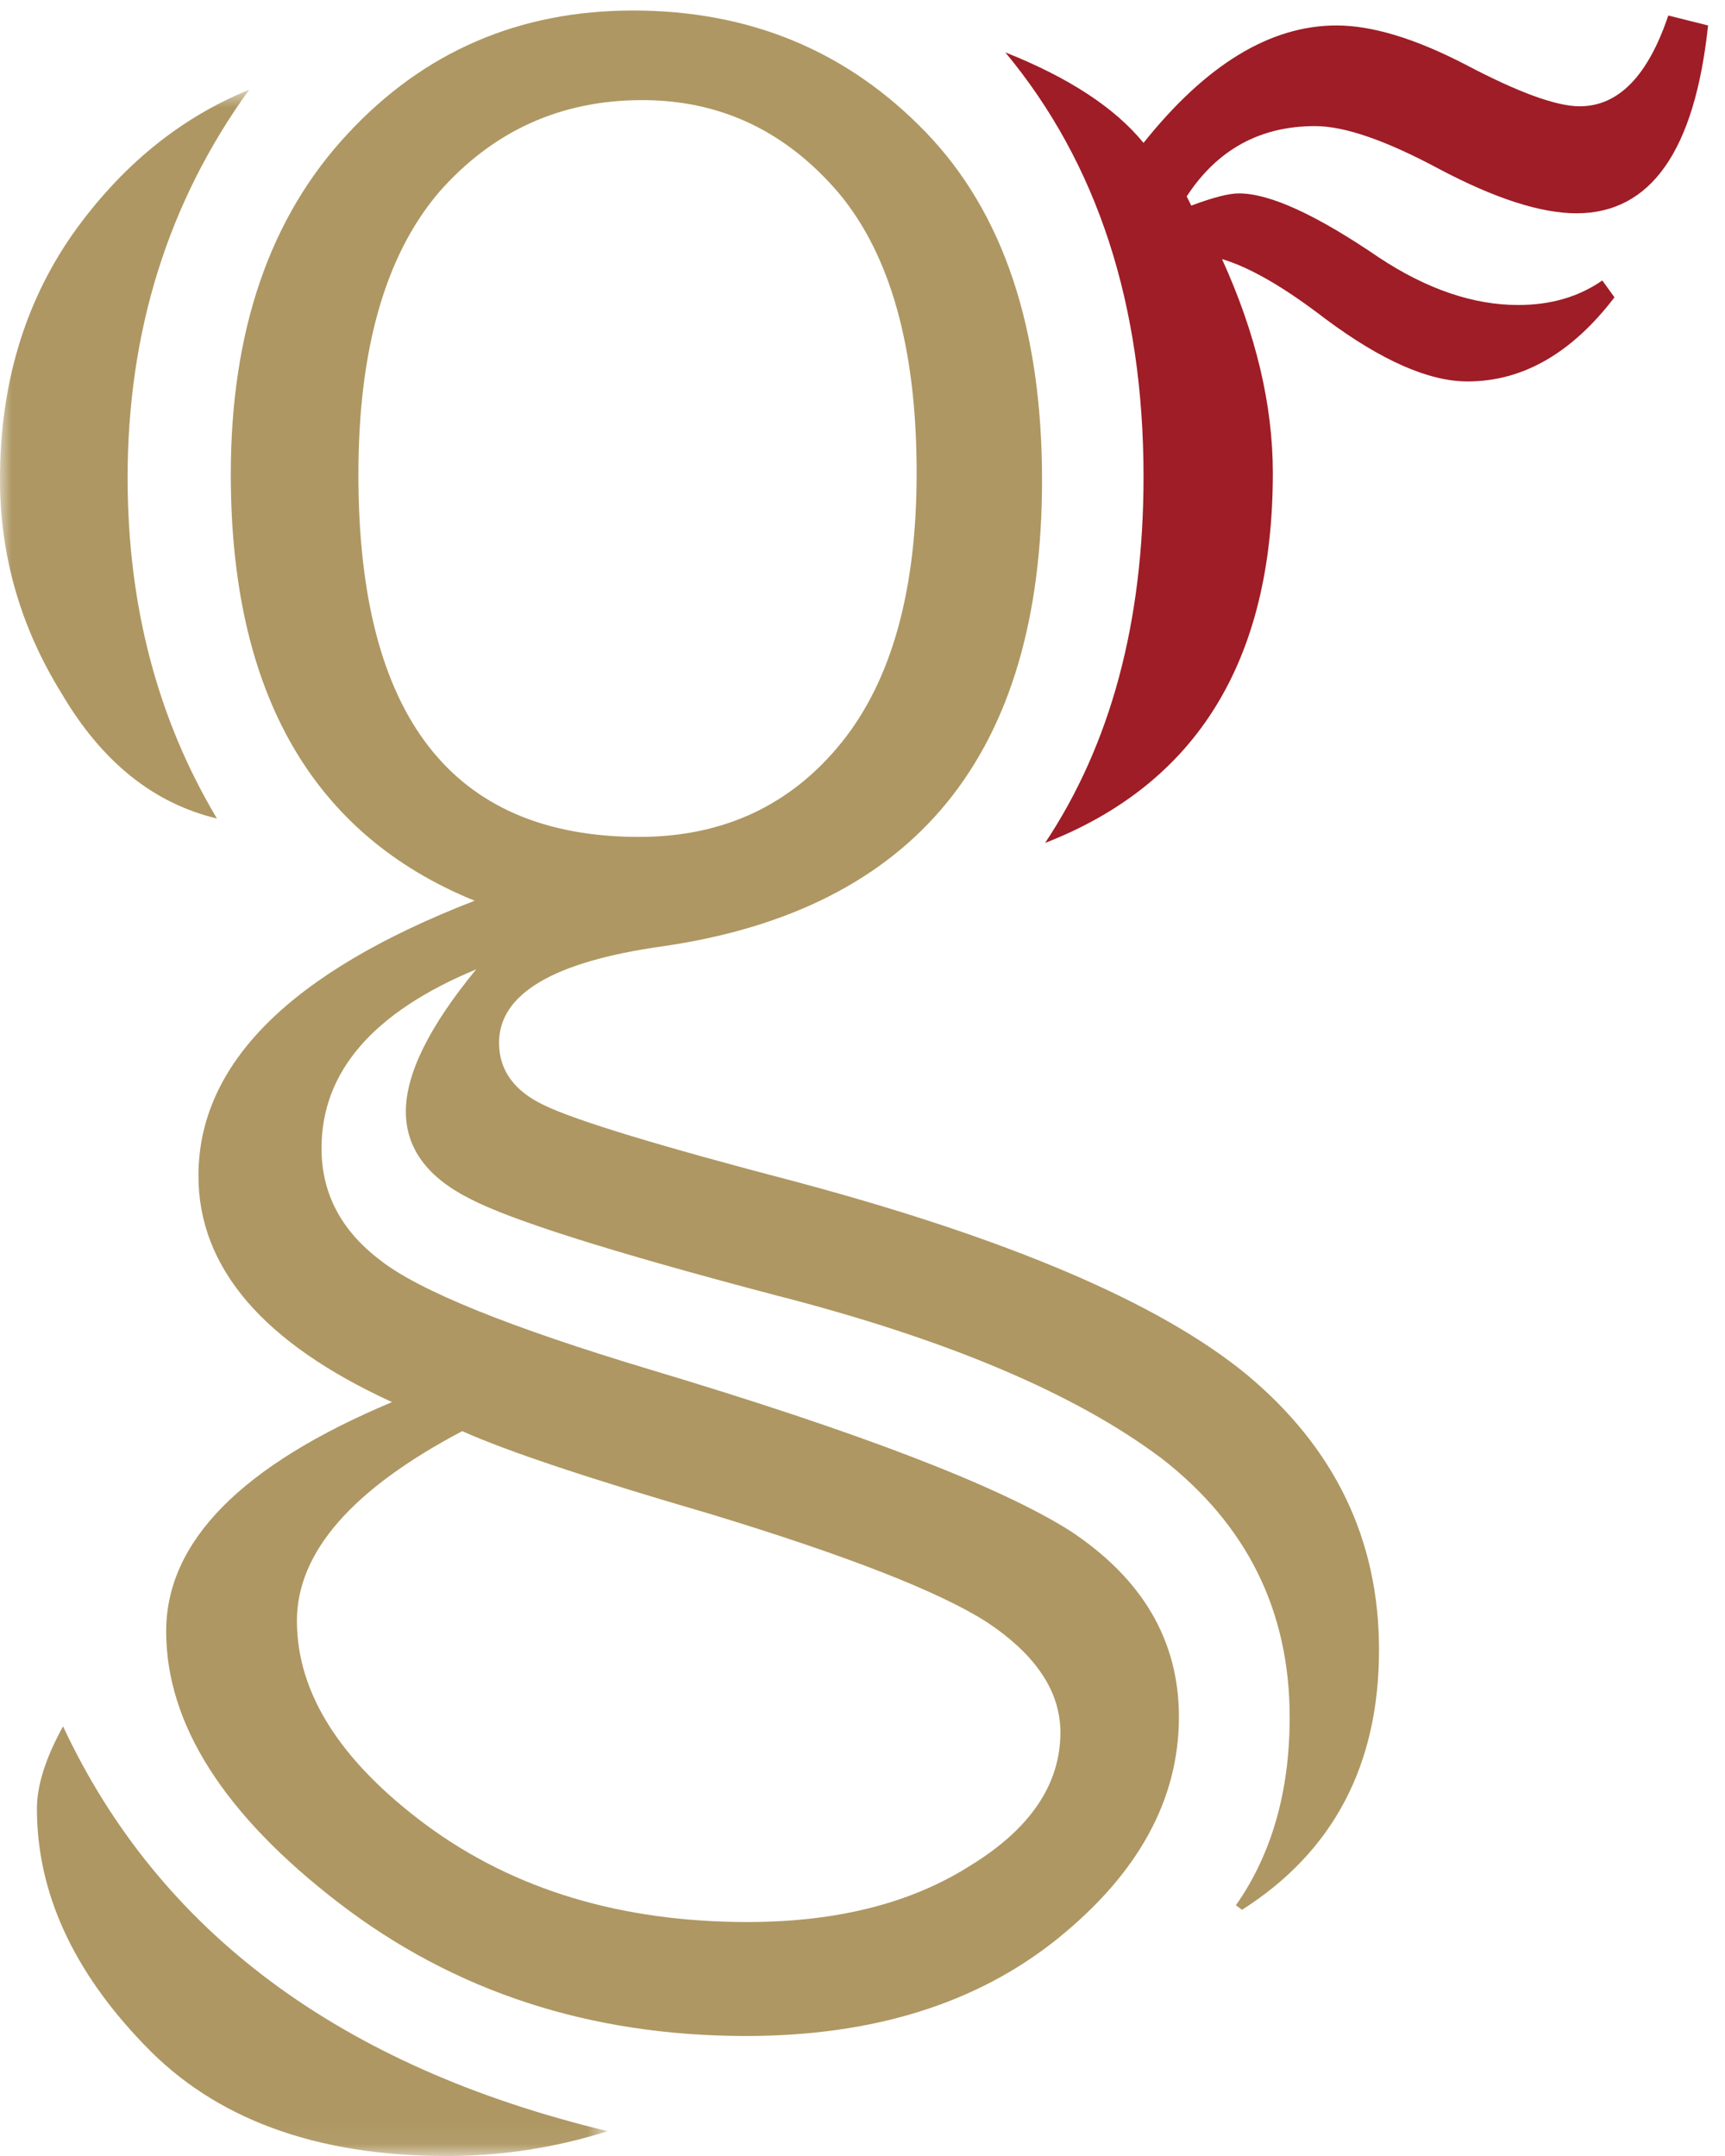 <?xml version="1.0" encoding="UTF-8"?>
<svg width="72px" height="90px" viewBox="0 0 72 90" version="1.1" xmlns="http://www.w3.org/2000/svg" xmlns:xlink="http://www.w3.org/1999/xlink">
    <!-- Generator: Sketch 52.5 (67469) - http://www.bohemiancoding.com/sketch -->
    <title>Group</title>
    <desc>Created with Sketch.</desc>
    <defs>
        <polygon id="path-1" points="0 0.746 25.363 0.746 25.363 86.94 0 86.94"></polygon>
    </defs>
    <g id="Page-1" stroke="none" stroke-width="1" fill="none" fill-rule="evenodd">
        <g id="LOGO-goud-met-rood">
            <g id="Group">
                <g id="Group-4" transform="translate(0, 3)">
                    <mask id="mask-2" fill="white">
                        <use xlink:href="#path-1"></use>
                    </mask>
                    <g id="Clip-2"></g>
                    <path d="M10.4,0.746 C7.02,5.423 5.326,10.824 5.326,16.943 C5.326,22.262 6.568,27.002 9.055,31.168 C6.398,30.533 4.236,28.787 2.566,25.938 C0.855,23.174 0,20.197 0,17.006 C0,13.09 1.006,9.687 3.018,6.794 C5.029,3.951 7.49,1.933 10.4,0.746" id="Fill-1" fill="#AE9762" mask="url(#mask-2)"></path>
                    <path d="M2.631,69.065 C6.645,77.649 14.221,83.283 25.363,85.963 C23.187,86.654 20.947,87 18.643,87 C13.182,87 8.977,85.453 6.035,82.371 C3.039,79.274 1.541,75.984 1.541,72.502 C1.541,71.525 1.906,70.381 2.631,69.065" id="Fill-3" fill="#AE9762" mask="url(#mask-2)"></path>
                </g>
                <path d="M14.959,19.813 C14.959,29.895 18.863,34.936 26.676,34.936 C30.193,34.936 33.018,33.615 35.139,30.979 C37.219,28.385 38.26,24.641 38.26,19.748 C38.26,14.56 37.18,10.668 35.021,8.073 C32.814,5.479 30.074,4.179 26.809,4.179 C23.414,4.179 20.586,5.457 18.336,8.008 C16.084,10.643 14.959,14.58 14.959,19.813 Z M19.293,59.742 C14.691,62.168 12.393,64.807 12.393,67.658 C12.393,70.678 14.203,73.529 17.828,76.211 C21.479,78.891 25.94,80.233 31.203,80.233 C34.939,80.233 38.039,79.445 40.504,77.875 C43.006,76.342 44.26,74.486 44.26,72.316 C44.26,70.613 43.242,69.08 41.201,67.721 C39.205,66.44 35.342,64.932 29.609,63.188 C24.643,61.74 21.199,60.594 19.293,59.742 Z M16.363,58.529 C10.975,56.061 8.283,52.912 8.283,49.084 C8.283,44.408 12.123,40.58 19.81,37.6 C13.025,34.838 9.633,28.904 9.633,19.805 C9.633,13.81 11.26,9.07 14.514,5.583 C17.695,2.156 21.666,0.439 26.422,0.439 C31.307,0.439 35.383,2.137 38.652,5.532 C41.879,8.881 43.494,13.718 43.494,20.039 C43.494,31.492 38.207,37.981 27.635,39.506 C23.098,40.145 20.83,41.486 20.83,43.529 C20.83,44.678 21.463,45.551 22.73,46.145 C24.047,46.781 27.549,47.848 33.24,49.336 C42.146,51.721 48.41,54.399 52.035,57.379 C55.715,60.443 57.559,64.272 57.559,68.869 C57.559,73.678 55.654,77.295 51.842,79.723 L51.586,79.533 C53.08,77.402 53.83,74.785 53.83,71.682 C53.83,67.252 52.053,63.658 48.5,60.891 C44.883,58.168 39.5,55.893 32.35,54.063 C25.557,52.272 21.309,50.93 19.611,50.039 C17.828,49.141 16.94,47.93 16.94,46.399 C16.94,44.826 17.916,42.848 19.875,40.465 C15.57,42.252 13.42,44.742 13.42,47.934 C13.42,49.805 14.23,51.359 15.855,52.594 C17.465,53.869 21.242,55.402 27.191,57.188 C35.853,59.785 41.672,62.02 44.646,63.891 C47.684,65.889 49.207,68.48 49.207,71.668 C49.207,75.109 47.525,78.191 44.162,80.912 C40.799,83.629 36.457,84.99 31.137,84.99 C24.623,84.99 18.961,83.139 14.148,79.441 C9.336,75.742 6.936,71.961 6.936,68.094 C6.936,64.354 10.078,61.166 16.363,58.529 Z" id="Fill-5" fill="#AE9762"></path>
                <path d="M69.633,0.648 L71.293,1.063 C70.738,6.291 68.906,8.904 65.803,8.904 C64.313,8.904 62.396,8.287 60.059,7.049 C57.846,5.861 56.123,5.264 54.891,5.264 C52.592,5.264 50.807,6.246 49.531,8.2 L49.723,8.583 C50.621,8.246 51.283,8.073 51.711,8.073 C52.998,8.073 54.945,8.966 57.559,10.752 C59.561,12.073 61.494,12.732 63.367,12.732 C64.729,12.732 65.896,12.391 66.879,11.708 L67.387,12.411 C65.596,14.755 63.549,15.923 61.252,15.923 C59.635,15.923 57.654,15.05 55.309,13.302 C53.596,11.986 52.164,11.158 51.006,10.816 C52.42,13.921 53.127,16.898 53.127,19.748 C53.127,27.574 49.957,32.719 43.621,35.188 C46.361,31.07 47.73,25.973 47.73,19.898 C47.73,12.722 45.807,6.817 41.961,2.187 C44.611,3.238 46.533,4.499 47.73,5.965 C50.334,2.7 53.016,1.063 55.783,1.063 C57.27,1.063 59.059,1.606 61.143,2.683 C63.355,3.851 64.951,4.437 65.934,4.437 C67.551,4.437 68.783,3.173 69.633,0.648" id="Fill-6" fill="#9F1D26"></path>
            </g>
        </g>
    </g>
</svg>